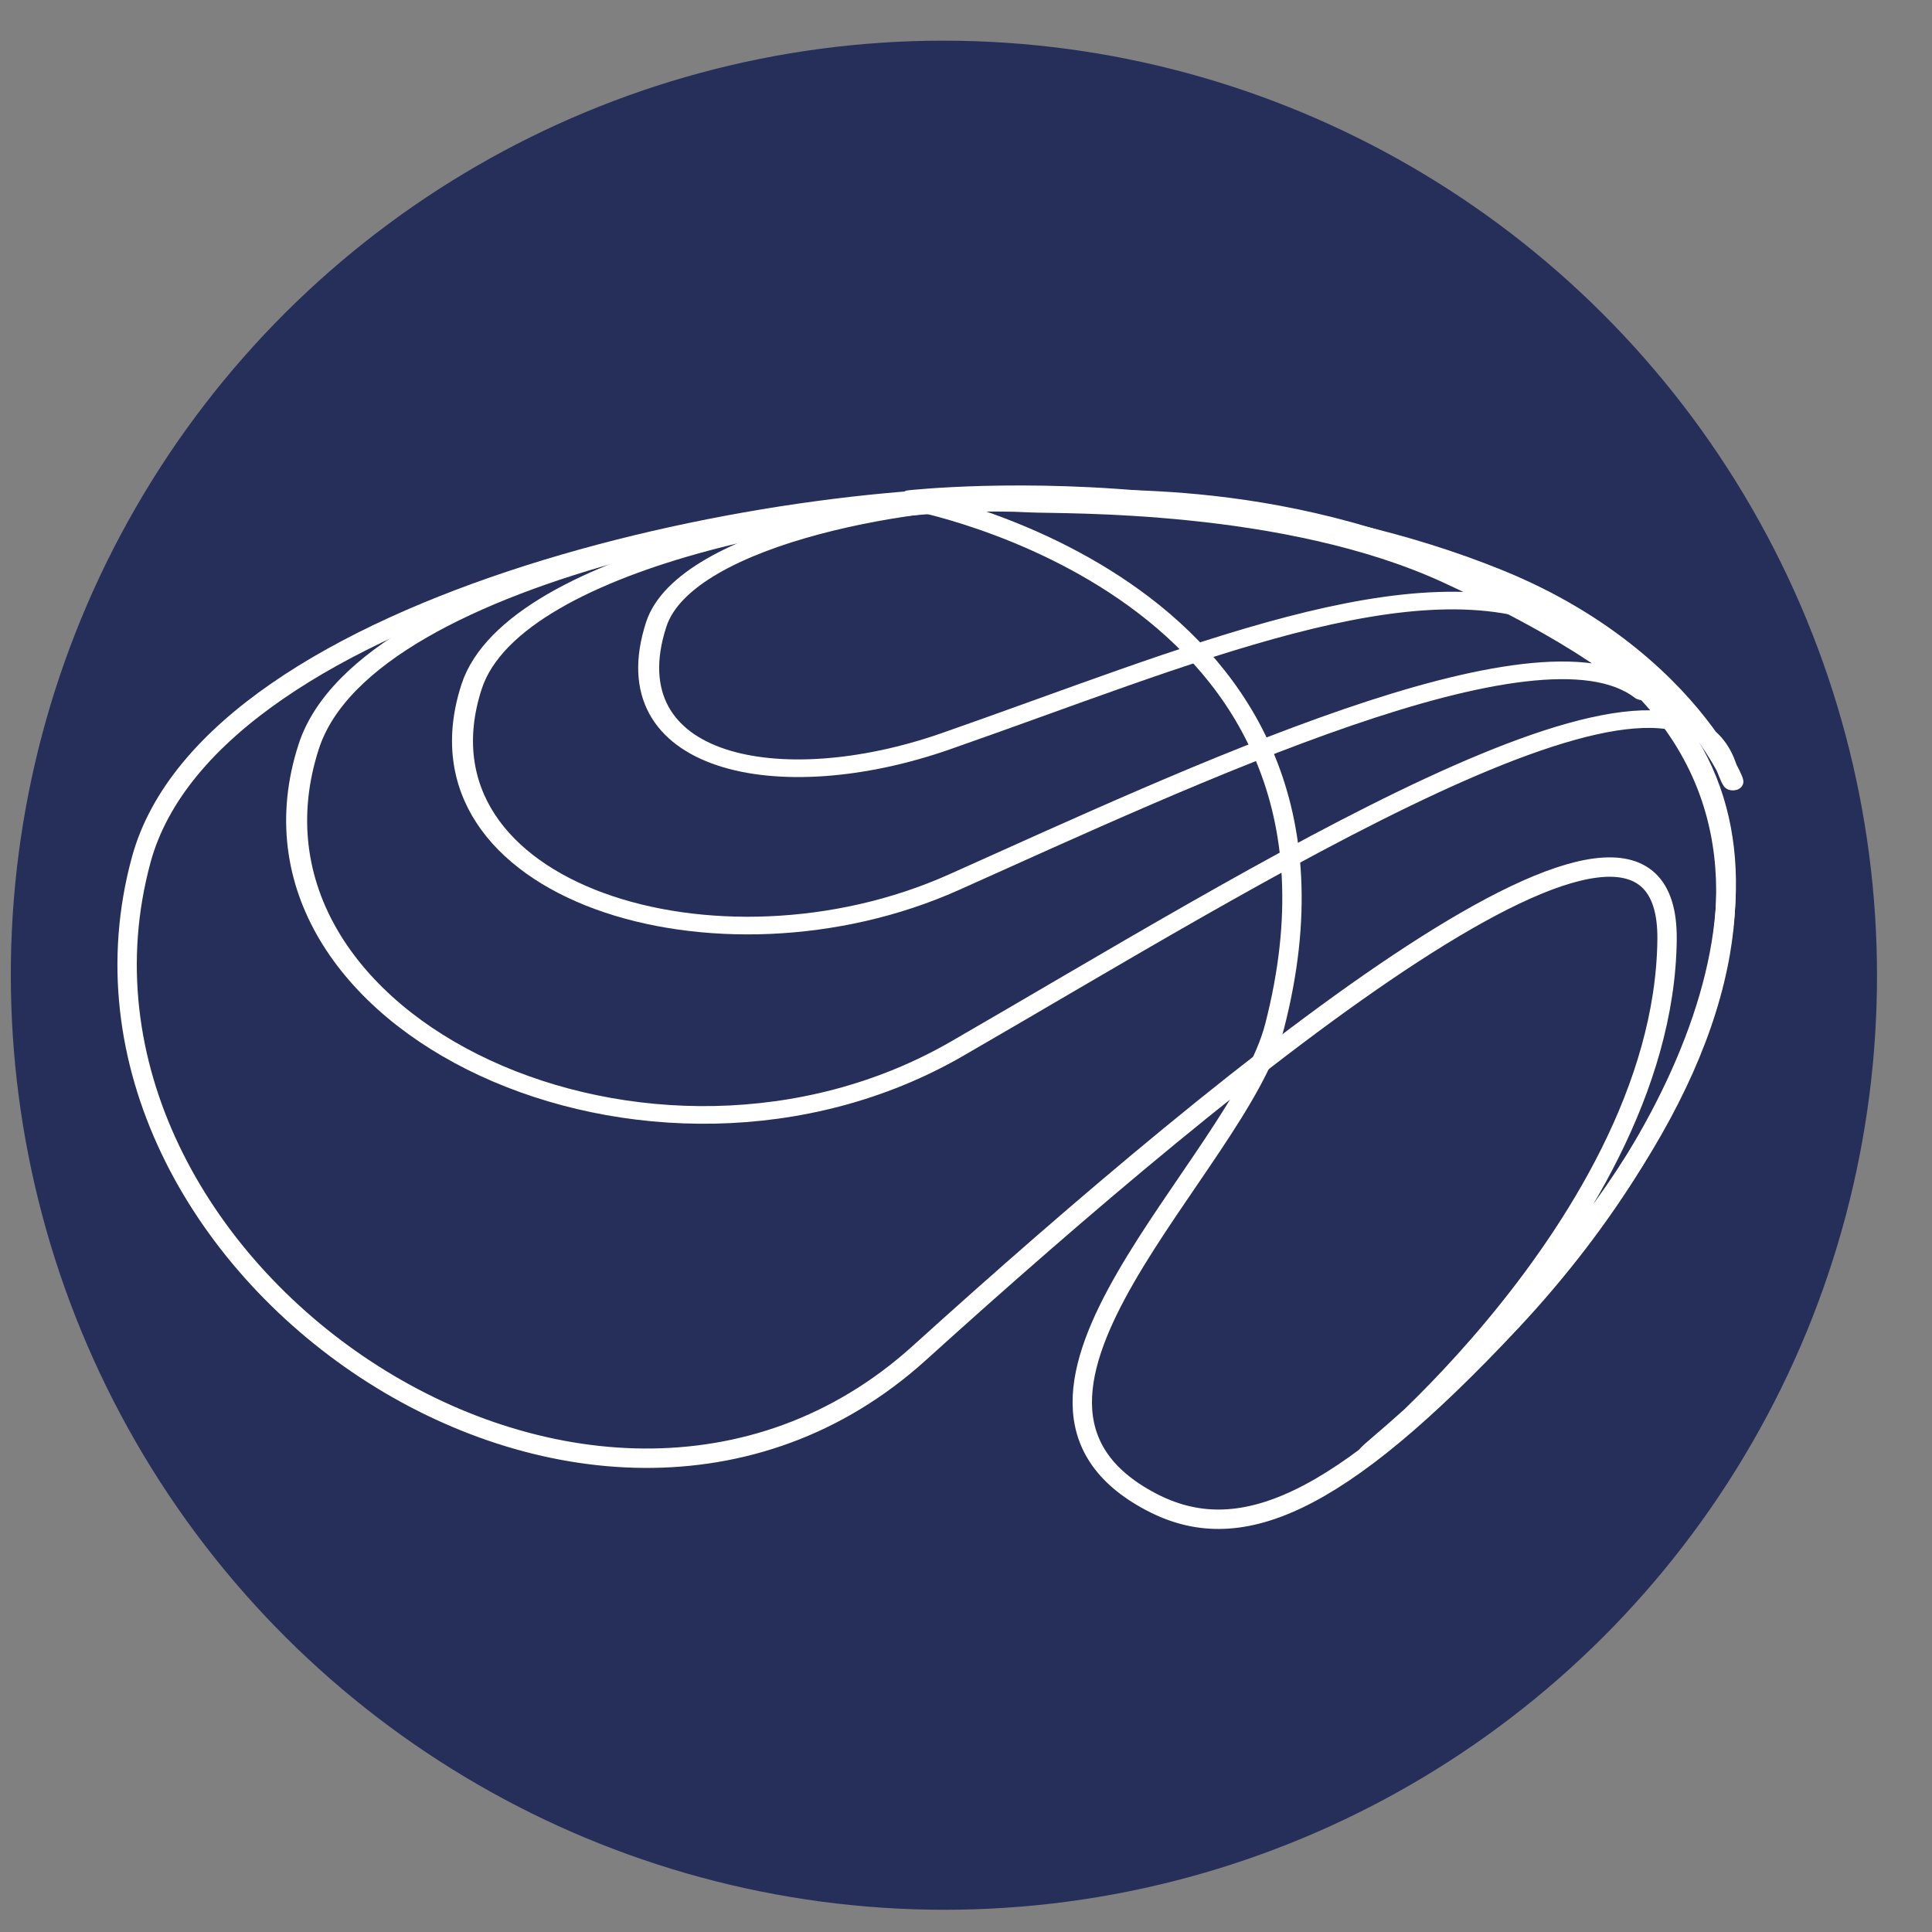 <?xml version="1.0" encoding="UTF-8" standalone="no"?>
<!DOCTYPE svg PUBLIC "-//W3C//DTD SVG 1.1//EN" "http://www.w3.org/Graphics/SVG/1.1/DTD/svg11.dtd">
<svg width="100%" height="100%" viewBox="0 0 512 512" version="1.1" xmlns="http://www.w3.org/2000/svg" xmlns:xlink="http://www.w3.org/1999/xlink" xml:space="preserve" xmlns:serif="http://www.serif.com/" style="fill-rule:evenodd;clip-rule:evenodd;stroke-linecap:round;stroke-linejoin:round;stroke-miterlimit:1.5;">
    <rect x="0" y="0" width="512" height="512" fill="#808080" stroke="none"/>
    <g transform="matrix(1,0,0,1,-14673,-9186)">
        <g id="favicon" transform="matrix(0.501,0,0,0.529,7317.09,4330.51)">
            <rect x="14673.7" y="9186.87" width="1021.35" height="968.733" style="fill:none;"/>
            <clipPath id="_clip1">
                <rect x="14673.7" y="9186.87" width="1021.35" height="968.733"/>
            </clipPath>
            <g clip-path="url(#_clip1)">
                <g transform="matrix(-1.728,-0.946,0.997,-1.639,25260.1,35622.1)">
                    <circle cx="11861.4" cy="8676.95" r="461.152" style="fill:rgb(38,47,90);"/>
                </g>
                <g transform="matrix(-0.927,-0.508,0.535,-0.879,21535.1,23319.8)">
                    <circle cx="11861.4" cy="8676.95" r="461.152" style="fill:rgb(38,47,90);"/>
                </g>
                <g transform="matrix(2.05,0,0,1.944,-7845.61,-1466.92)">
                    <g>
                        <g transform="matrix(0.708,0,0,0.708,5815.42,3823.35)">
                            <path d="M7772.24,2708.05C7759.09,2758.84 7655.57,2843.36 7727.22,2881.03C7758.69,2897.57 7794.51,2883.84 7858.89,2815.02C7925.29,2744.04 7971.97,2639.8 7902.47,2581.22C7803.52,2497.84 7639.04,2516.38 7639.04,2516.38C7639.04,2516.38 7813.7,2547.82 7772.24,2708.05Z" style="fill:none;stroke:white;stroke-width:7.06px;"/>
                        </g>
                        <g transform="matrix(0.708,0,0,0.708,5815.42,3823.35)">
                            <path d="M7696.74,2515.8C7596.94,2509.32 7384.95,2552.71 7359.2,2647.37C7319.14,2794.59 7523.02,2935.09 7642.85,2826.81C7758.35,2722.45 7916.16,2593.71 7915.3,2676.36C7914.17,2784.4 7783.43,2883.06 7809.54,2860.81C7882.27,2798.85 7925.31,2735.83 7934.75,2681.08C7943.25,2631.79 7924.71,2589.28 7873.03,2558.93C7791.68,2511.16 7715.5,2517.02 7696.74,2515.8Z" style="fill:none;stroke:white;stroke-width:7.06px;"/>
                        </g>
                        <g transform="matrix(0.581,0,0,0.487,6793.27,4379.21)">
                            <path d="M7696.74,2515.8C7596.94,2509.32 7384.95,2552.71 7359.2,2647.37C7319.14,2794.59 7511.8,2900.31 7647.05,2807.32C7778.9,2716.67 7963.78,2576.85 7988.26,2656.47C8000.23,2695.42 7984.34,2605.04 7886.93,2558.08C7803.27,2517.74 7715.5,2517.02 7696.74,2515.8Z" style="fill:none;stroke:white;stroke-width:9.33px;"/>
                        </g>
                        <g transform="matrix(0.427,0,0,0.359,7968.59,4702.7)">
                            <path d="M7696.74,2515.8C7596.94,2509.32 7384.95,2552.71 7359.2,2647.37C7319.14,2794.59 7508.15,2863.43 7650.74,2787.58C7793.33,2711.74 8003.86,2593.65 8066.31,2650.44C8069.06,2652.94 8045.4,2619.69 7950,2567.19C7851.43,2512.95 7715.5,2517.02 7696.74,2515.8Z" style="fill:none;stroke:white;stroke-width:12.67px;"/>
                        </g>
                        <g transform="matrix(0.292,0,0,0.245,9009.73,4988.44)">
                            <path d="M7696.74,2515.8C7596.94,2509.32 7384.95,2552.71 7359.2,2647.37C7319.14,2794.59 7467.5,2831.45 7614.94,2770.19C7827.91,2681.7 8032,2574.91 8160.25,2644.58C8163.4,2646.3 8055.81,2575.6 7953.03,2549.51C7853.92,2524.35 7715.5,2517.02 7696.74,2515.8Z" style="fill:none;stroke:white;stroke-width:18.54px;"/>
                        </g>
                    </g>
                </g>
            </g>
        </g>
    </g>
</svg>
